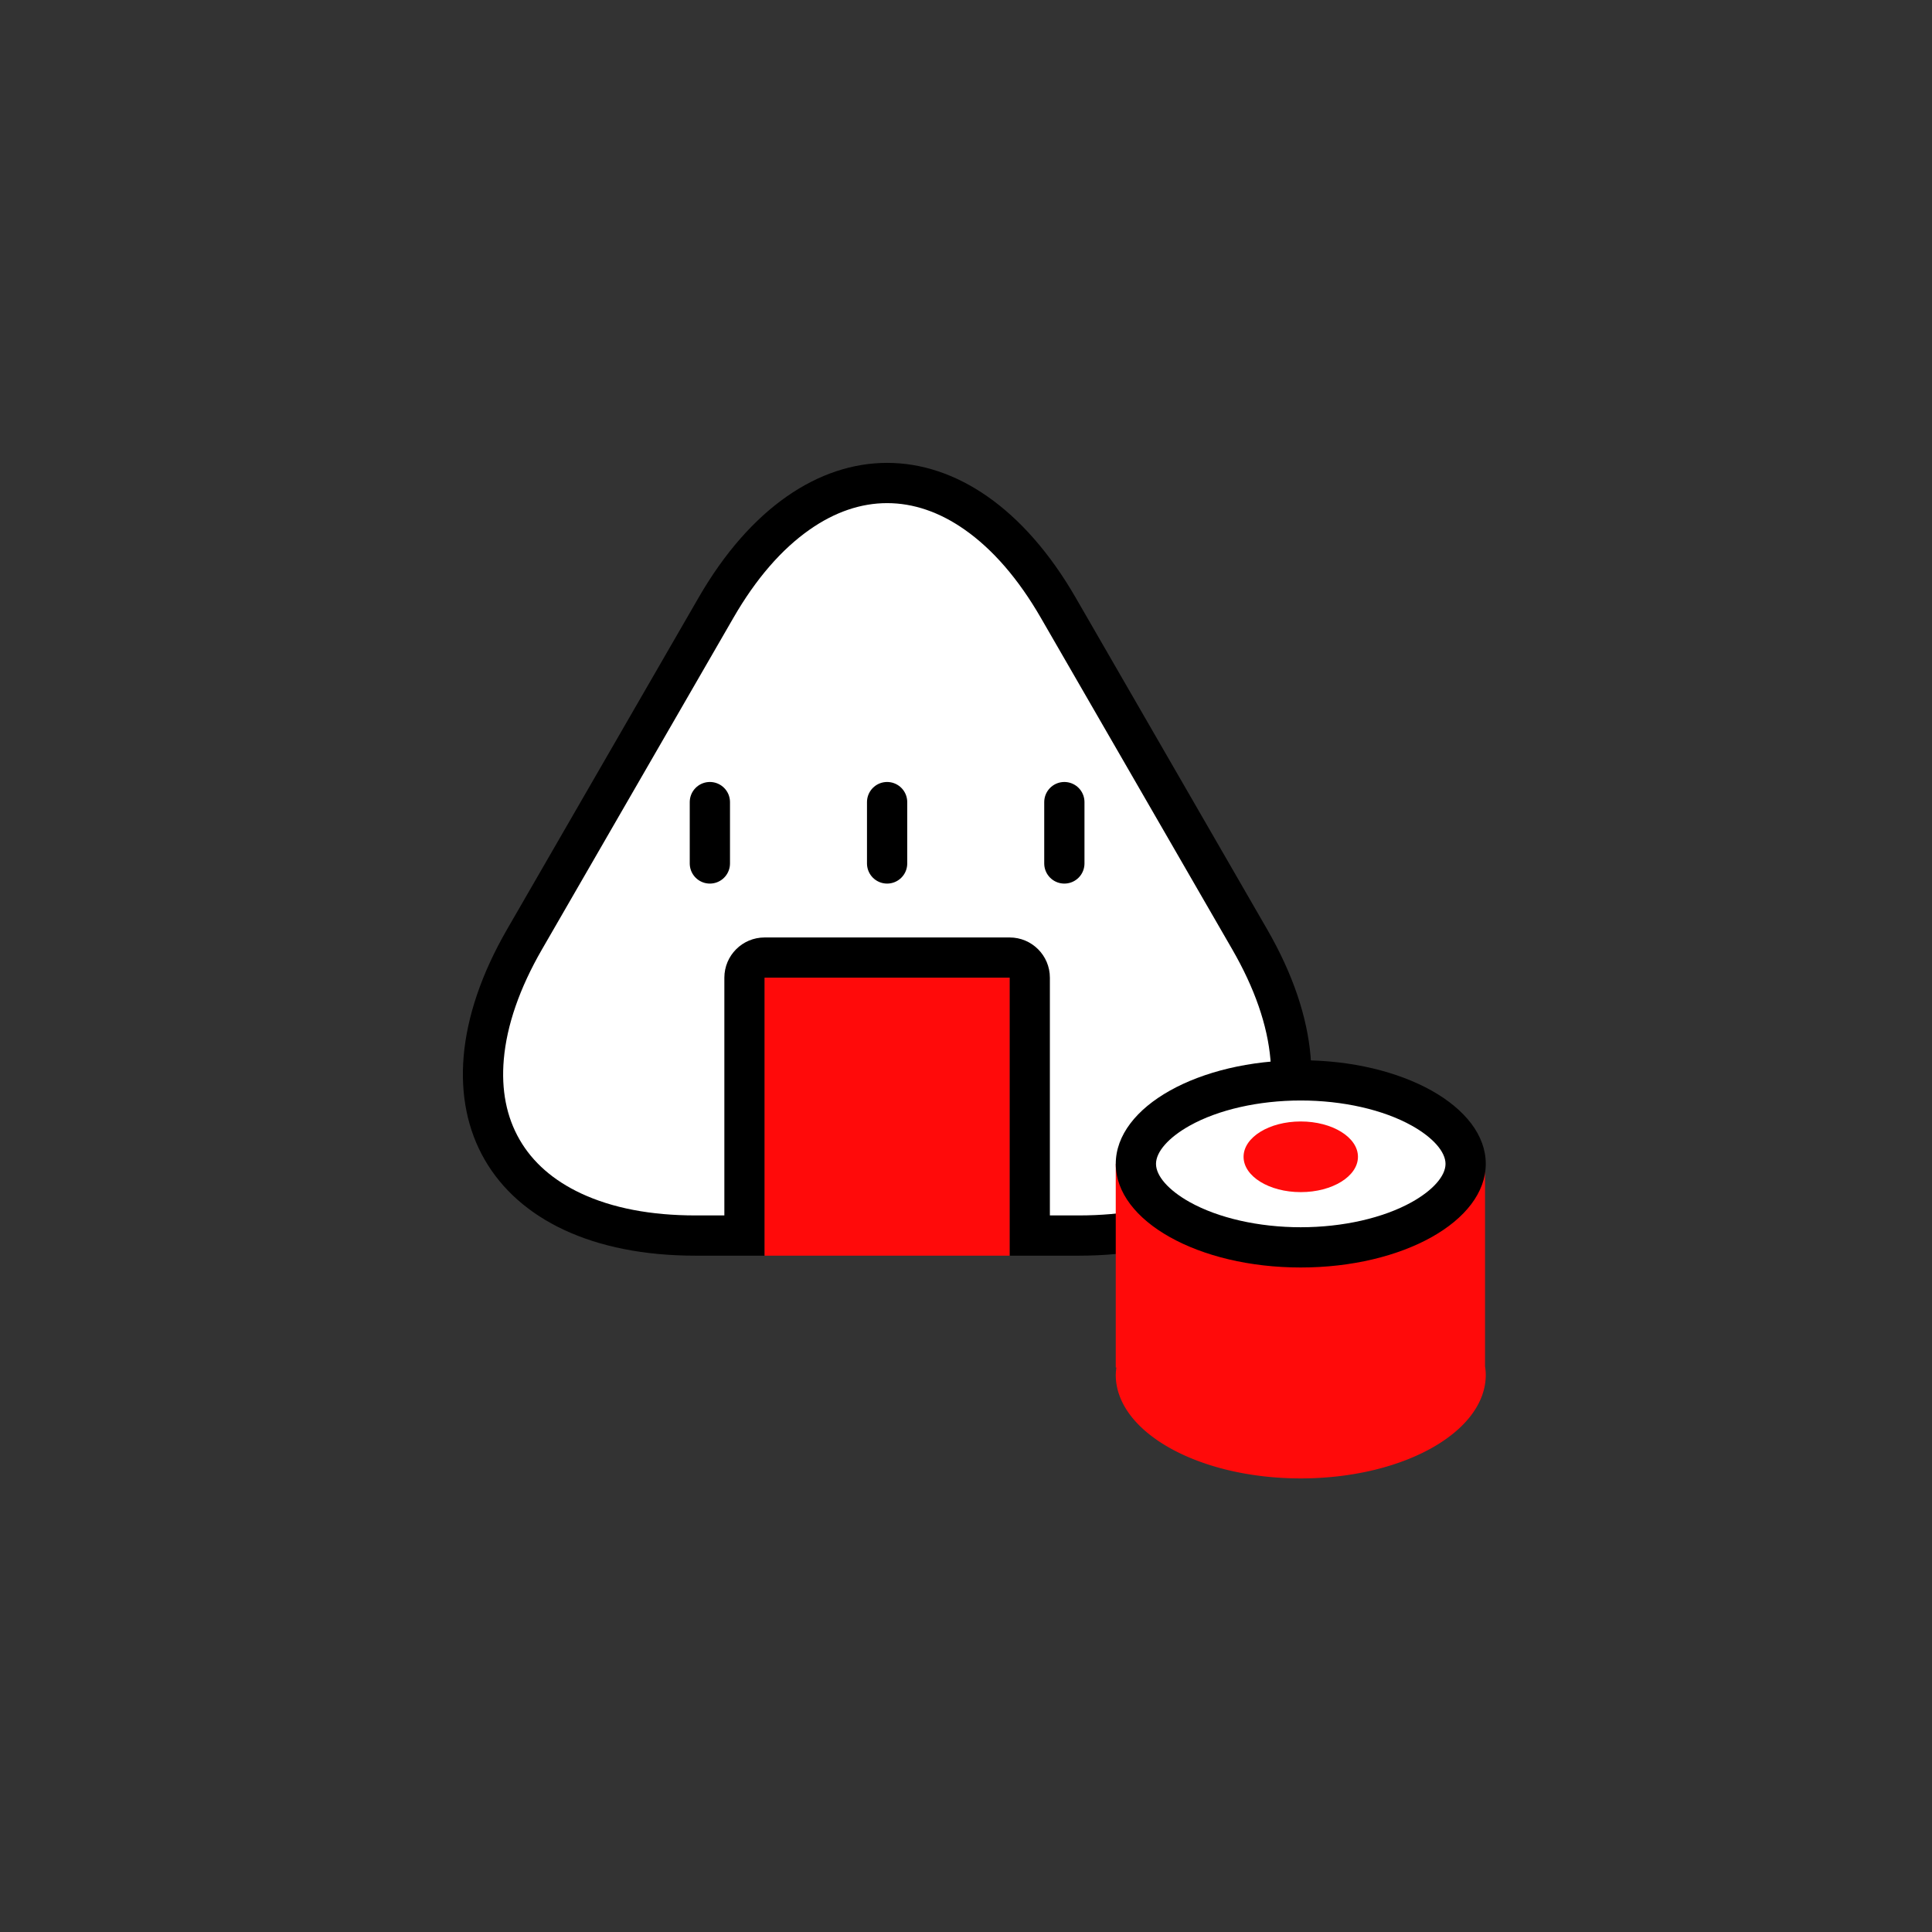 <svg xmlns="http://www.w3.org/2000/svg" xmlns:xlink="http://www.w3.org/1999/xlink" width="96" height="96" viewBox="0 0 96 96">
  <rect x="0" y="0" width="96" height="96" fill="#333333" stroke="none"/>
  <defs>
    <clipPath id="clip-맞춤형_크기_1">
      <rect width="96" height="96"/>
    </clipPath>
  </defs>
  <g id="맞춤형_크기_1" data-name="맞춤형 크기 – 1" clip-path="url(#clip-맞춤형_크기_1)">
    <g id="그룹_1" data-name="그룹 1" transform="translate(-840 -4936)">
      <g id="그룹_452" data-name="그룹 452">
        <rect id="사각형_288" data-name="사각형 288" width="96" height="96" rx="16" transform="translate(840 4936)" fill="none"/>
      </g>
      <g id="그룹_289" data-name="그룹 289" transform="translate(-11.01 4287.776)">
        <g id="그룹_287" data-name="그룹 287">
          <g id="그룹_285" data-name="그룹 285">
            <g id="그룹_284" data-name="그룹 284">
              <g id="패스_601" data-name="패스 601" fill="#fff" stroke-linecap="round" stroke-linejoin="round">
                <path d="M 904.607 709.618 L 902.178 709.618 L 902.178 696.806 L 902.178 695.806 L 901.178 695.806 L 889.003 695.806 L 888.003 695.806 L 888.003 696.806 L 888.003 709.618 L 885.573 709.618 C 883.203 709.618 881.147 709.219 879.463 708.432 C 877.897 707.701 876.72 706.665 875.963 705.353 C 875.205 704.042 874.897 702.504 875.047 700.782 C 875.208 698.93 875.89 696.95 877.075 694.898 L 886.592 678.414 C 887.777 676.362 889.15 674.781 890.674 673.716 C 892.09 672.726 893.576 672.224 895.091 672.224 C 896.605 672.224 898.091 672.726 899.508 673.716 C 901.031 674.781 902.405 676.362 903.59 678.414 L 913.106 694.898 C 914.291 696.95 914.973 698.93 915.134 700.782 C 915.284 702.504 914.976 704.042 914.218 705.353 C 913.461 706.665 912.283 707.701 910.718 708.432 C 909.033 709.219 906.977 709.618 904.607 709.618 Z" stroke="none"/>
                <path d="M 904.607 708.618 C 906.83 708.618 908.743 708.251 910.294 707.526 C 911.671 706.883 912.7 705.984 913.352 704.853 C 914.005 703.723 914.269 702.382 914.138 700.869 C 913.99 699.163 913.351 697.323 912.24 695.398 L 902.724 678.914 C 901.613 676.99 900.338 675.517 898.935 674.536 C 897.69 673.665 896.396 673.224 895.091 673.224 C 893.785 673.224 892.492 673.665 891.247 674.536 C 889.844 675.516 888.569 676.99 887.458 678.914 L 877.941 695.398 C 876.83 697.323 876.191 699.164 876.043 700.869 C 875.912 702.382 876.176 703.723 876.829 704.853 C 877.481 705.984 878.51 706.883 879.886 707.526 C 881.437 708.251 883.35 708.618 885.573 708.618 L 887.003 708.618 L 887.003 696.806 C 887.003 695.701 887.898 694.806 889.003 694.806 L 901.178 694.806 C 902.283 694.806 903.178 695.701 903.178 696.806 L 903.178 708.618 L 904.607 708.618 M 904.607 710.618 L 901.178 710.618 L 901.178 696.806 L 889.003 696.806 L 889.003 710.618 L 885.573 710.618 C 875.272 710.618 871.058 703.319 876.209 694.398 L 885.726 677.914 C 888.301 673.454 891.696 671.224 895.091 671.224 C 898.485 671.224 901.88 673.454 904.456 677.914 L 913.972 694.398 C 919.123 703.319 914.909 710.618 904.607 710.618 Z" stroke="none" fill="#000"/>
              </g>
              <rect id="사각형_345" data-name="사각형 345" width="12.174" height="13.812" transform="translate(889.003 696.806)" fill="#ff0a0a"/>
            </g>
          </g>
          <g id="그룹_286" data-name="그룹 286">
            <line id="선_45" data-name="선 45" y2="3.049" transform="translate(886.283 688.08)" fill="#fff" stroke="#000" stroke-linecap="round" stroke-linejoin="round" stroke-width="2"/>
            <line id="선_46" data-name="선 46" y2="3.049" transform="translate(895.09 688.08)" fill="#fff" stroke="#000" stroke-linecap="round" stroke-linejoin="round" stroke-width="2"/>
            <line id="선_47" data-name="선 47" y2="3.049" transform="translate(903.897 688.08)" fill="#fff" stroke="#000" stroke-linecap="round" stroke-linejoin="round" stroke-width="2"/>
          </g>
        </g>
        <g id="그룹_288" data-name="그룹 288">
          <path id="패스_602" data-name="패스 602" d="M924.8,716.115v-9.769l-18.349-.29v10.121h.031a3.089,3.089,0,0,0-.031.36c0,2.843,4.115,5.148,9.192,5.148s9.194-2.3,9.194-5.148A2.964,2.964,0,0,0,924.8,716.115Z" fill="#ff0a0a"/>
          <g id="패스_603" data-name="패스 603" fill="#fff" stroke-linecap="round" stroke-linejoin="round">
            <path d="M 915.643 710.205 C 913.356 710.205 911.221 709.715 909.632 708.825 C 908.246 708.049 907.451 707.039 907.451 706.056 C 907.451 705.073 908.246 704.064 909.632 703.288 C 911.221 702.397 913.356 701.907 915.643 701.907 C 917.93 701.907 920.066 702.397 921.656 703.288 C 923.042 704.064 923.837 705.073 923.837 706.056 C 923.837 707.039 923.042 708.049 921.656 708.825 C 920.066 709.715 917.931 710.205 915.643 710.205 Z" stroke="none"/>
            <path d="M 915.643 702.907 C 913.555 702.907 911.542 703.364 910.121 704.16 C 909.075 704.746 908.451 705.455 908.451 706.056 C 908.451 706.658 909.075 707.367 910.12 707.952 C 911.542 708.748 913.555 709.205 915.643 709.205 C 917.732 709.205 919.745 708.748 921.167 707.952 C 922.213 707.367 922.837 706.658 922.837 706.056 C 922.837 705.455 922.213 704.746 921.167 704.16 C 919.745 703.364 917.731 702.907 915.643 702.907 M 915.643 700.907 C 920.721 700.907 924.837 703.213 924.837 706.056 C 924.837 708.901 920.721 711.205 915.643 711.205 C 910.566 711.205 906.451 708.901 906.451 706.056 C 906.451 703.213 910.566 700.907 915.643 700.907 Z" stroke="none" fill="#000"/>
          </g>
          <path id="패스_604" data-name="패스 604" d="M918.486,705.705c0,.969-1.273,1.755-2.843,1.755s-2.841-.786-2.841-1.755,1.273-1.756,2.841-1.756S918.486,704.736,918.486,705.705Z" fill="#ff0a0a"/>
        </g>
      </g>
    </g>
  </g>
</svg>
